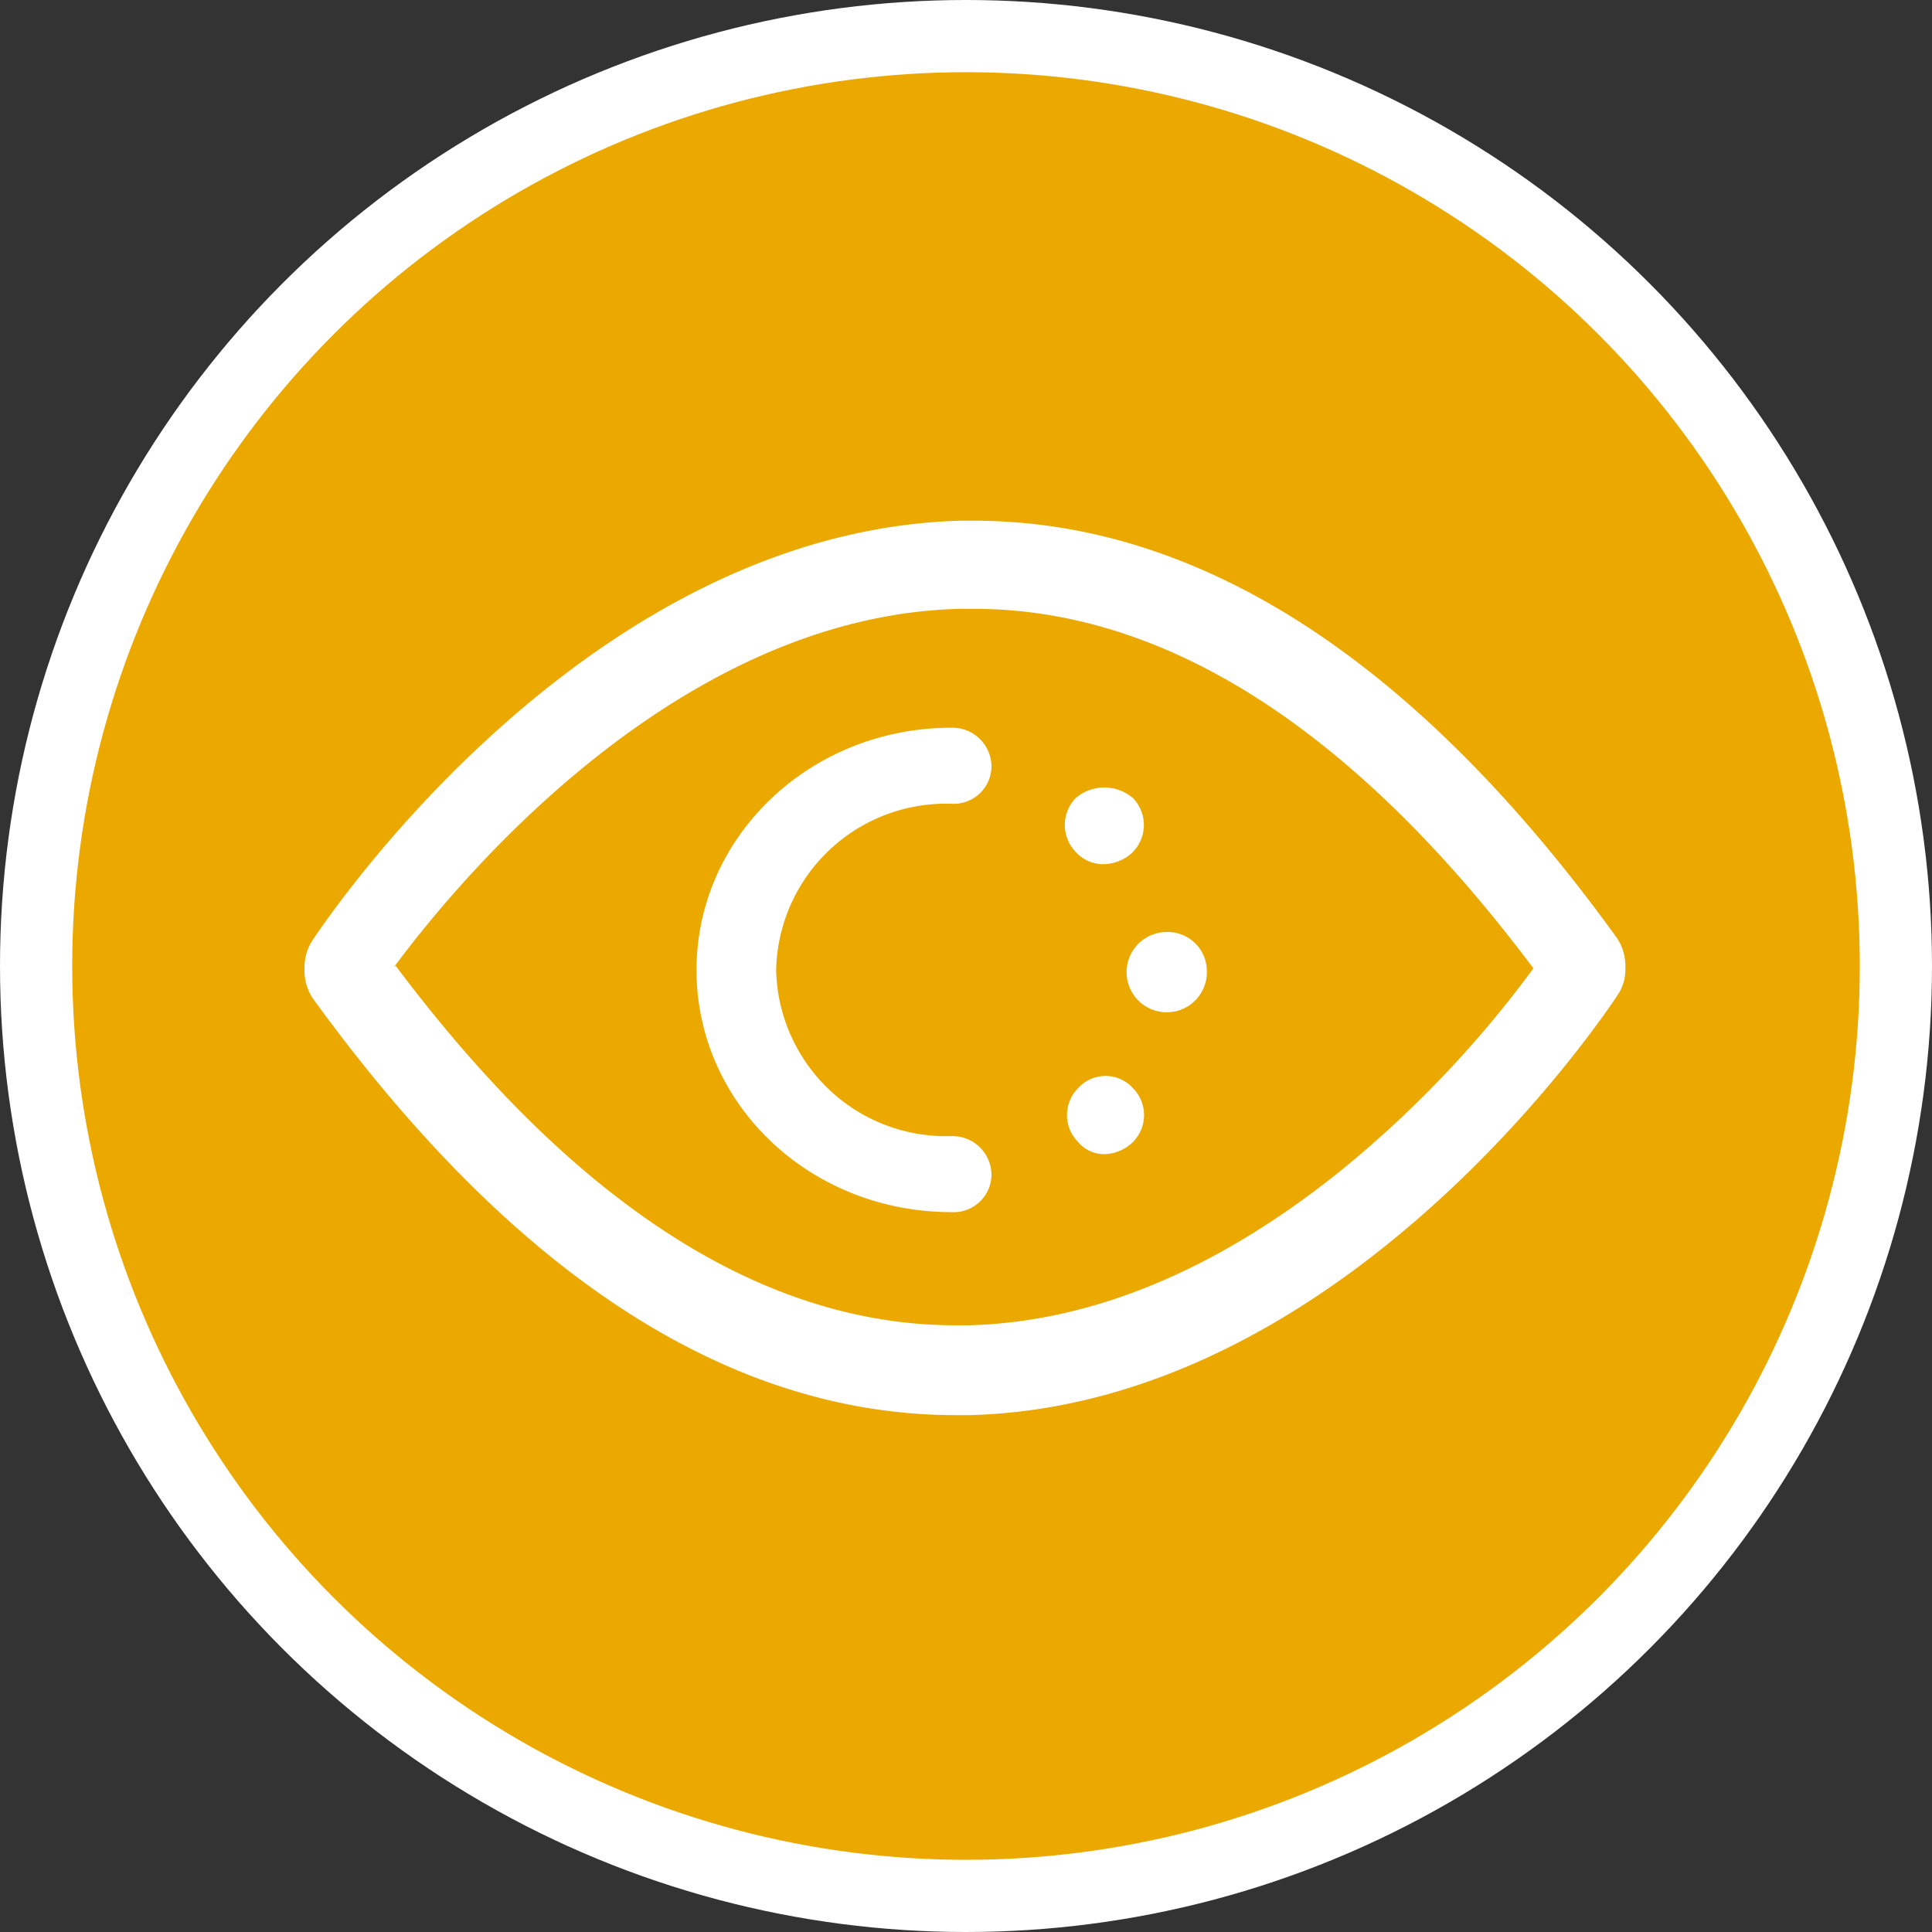 <svg xmlns="http://www.w3.org/2000/svg" xmlns:xlink="http://www.w3.org/1999/xlink" viewBox="0 0 90.98 90.98"><rect x="0" y="0" width="90.98" height="90.98" fill="#333333" stroke="none"/><defs><style>.cls-1,.cls-3{fill:none;}.cls-2{fill:#eba900;}.cls-3{stroke:#fff;stroke-width:3.4px;}.cls-4{clip-path:url(#clip-path);}.cls-5{fill:#fff;}</style><clipPath id="clip-path"><rect class="cls-1" x="14.33" y="24.52" width="62.23" height="42.12"/></clipPath></defs><title>oph</title><g id="Layer_2" data-name="Layer 2"><g id="Layer_1-2" data-name="Layer 1"><path class="cls-2" d="M45.49,89.28A43.79,43.79,0,1,0,1.7,45.49,43.84,43.84,0,0,0,45.49,89.28"/><circle class="cls-3" cx="45.49" cy="45.49" r="43.79"/><g class="cls-4"><path class="cls-5" d="M36.55,45.68A8,8,0,0,0,44.8,53.5a1.84,1.84,0,0,1,1.89,1.79,1.78,1.78,0,0,1-1.89,1.79c-6.66,0-12-5.09-12-11.4s5.37-11.41,12-11.41a1.84,1.84,0,0,1,1.89,1.79,1.78,1.78,0,0,1-1.89,1.79,8,8,0,0,0-8.25,7.83"/><path class="cls-5" d="M53.35,51.24a1.8,1.8,0,0,1,0,2.54,2,2,0,0,1-1.29.57,1.61,1.61,0,0,1-1.29-.57,1.8,1.8,0,0,1,0-2.54,1.74,1.74,0,0,1,2.58,0"/><path class="cls-5" d="M56.83,45.68a1.89,1.89,0,1,1-1.89-1.79,1.84,1.84,0,0,1,1.89,1.79"/><path class="cls-5" d="M50.66,40.12a1.82,1.82,0,0,1,0-2.54,2.07,2.07,0,0,1,2.69,0,1.82,1.82,0,0,1,0,2.54,2,2,0,0,1-1.29.57,1.72,1.72,0,0,1-1.4-.57"/><path class="cls-5" d="M45,66.48c-10.63,0-20.78-6.59-30.16-19.57a2.26,2.26,0,0,1-.37-1.33,2.07,2.07,0,0,1,.37-1.22c1.32-2,13.32-19.21,30.33-19.67h.67c10.67,0,20.82,6.59,30.17,19.58a2.29,2.29,0,0,1,.36,1.32A2,2,0,0,1,76,46.82c-1.31,2-13.31,19.2-30.32,19.66H45Zm-26.64-21C26.88,56.83,35.81,62.58,45,62.58h.66c5.84-.16,11.75-2.61,17.56-7.27a52.13,52.13,0,0,0,9.25-9.71C63.93,34.25,55,28.5,45.85,28.5H45.2c-13.47.36-23.84,13-26.82,17"/><path class="cls-5" d="M45.86,24.85c10.5,0,20.67,6.5,30,19.51a2.07,2.07,0,0,1,.34,1.22,1.72,1.72,0,0,1-.34,1.13c-.5.76-12.66,19.13-30.19,19.6H45c-10.57,0-20.63-6.5-30-19.5a2.07,2.07,0,0,1-.33-1.23A2,2,0,0,1,15,44.45c.51-.75,12.67-19.12,30.2-19.59h.67M45,62.74h.66c13.76-.37,24.33-13.38,27-17.15C64.1,34.17,55.1,28.33,45.85,28.33h-.66c-13.75.38-24.24,13.38-27,17.15C26.7,56.9,35.7,62.74,45,62.74m.91-38.22h-.68C28.09,25,16.05,42.28,14.73,44.26h0a2.29,2.29,0,0,0-.39,1.31A2.39,2.39,0,0,0,14.72,47C24.14,60,34.33,66.64,45,66.64h.68c17.1-.46,29.14-17.75,30.46-19.73a2.15,2.15,0,0,0,.4-1.33,2.38,2.38,0,0,0-.39-1.4c-9.39-13-19.59-19.66-30.31-19.66m-27.27,21C21.64,41.38,31.92,29,45.2,28.67h.65c9.06,0,17.93,5.69,26.36,16.93a51.73,51.73,0,0,1-9.15,9.59c-5.78,4.63-11.65,7.07-17.46,7.22H45c-9.06,0-17.93-5.69-26.36-16.92"/></g></g></g></svg>